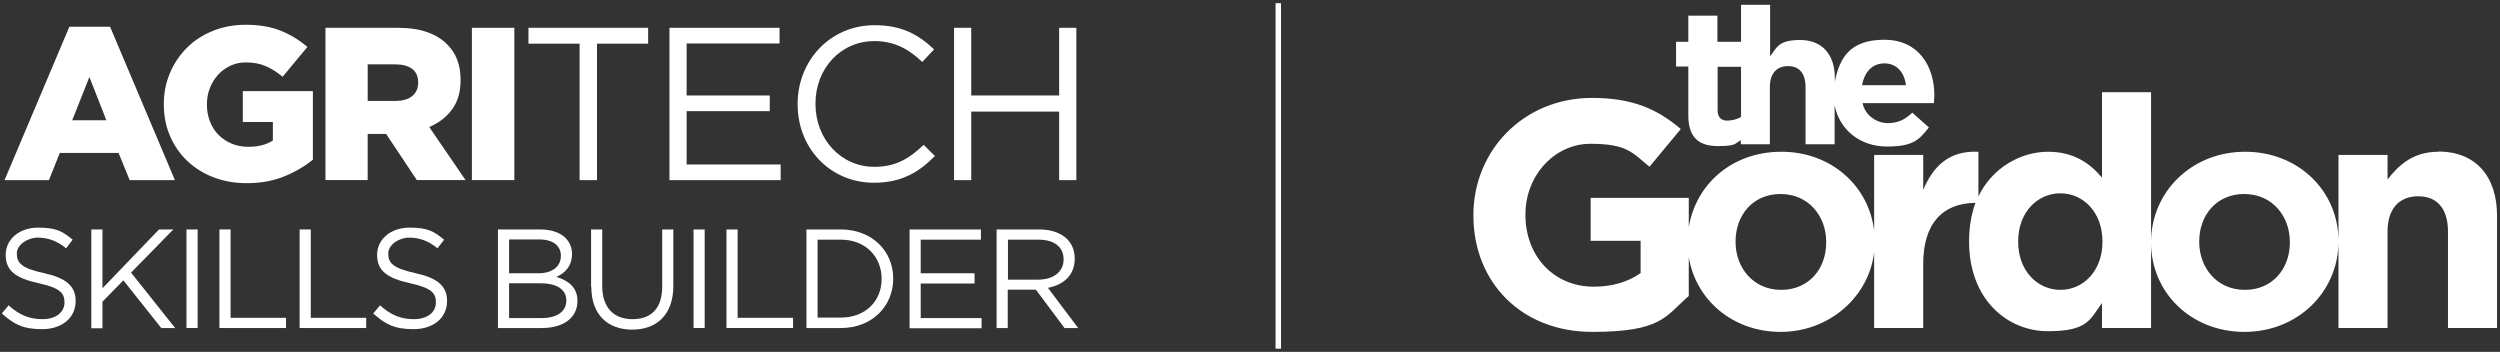 <?xml version="1.0" encoding="UTF-8"?><svg id="Layer_1" xmlns="http://www.w3.org/2000/svg" viewBox="0 0 1100.5 154.9"><rect x="0" y="0" width="1100.5" height="154.9" fill="#333333" stroke="none"/><defs><style>.cls-1{isolation:isolate;}.cls-2{fill:#fff;}</style></defs><rect class="cls-2" x="561.5" y="1.4" width="2.4" height="152.1"/><g class="cls-1"><g class="cls-1"><path class="cls-2" d="M.8,138l3-3.6c4.5,4.1,8.9,6.1,14.9,6.1s9.7-3.1,9.7-7.4h0c0-4.2-2.2-6.4-11.3-8.4-10-2.2-14.6-5.4-14.6-12.5h0c0-6.9,6-12,14.3-12s10.8,1.8,15.2,5.3l-2.9,3.8c-4-3.3-8.1-4.7-12.5-4.7s-9.2,3.1-9.2,7h0c0,4.2,2.2,6.5,11.8,8.6,9.7,2.1,14.1,5.6,14.1,12.3h0c0,7.6-6.2,12.4-14.8,12.4s-12.5-2.3-17.7-6.9h0Z"/><path class="cls-2" d="M40.2,101h4.9v25.9l24.9-25.9h6.3l-18.6,19,19.4,24.4h-6.1l-16.7-21-9.2,9.4v11.7h-4.9v-43.4h0v-.1Z"/><path class="cls-2" d="M82.1,101h4.9v43.4h-4.9s0-43.4,0-43.4Z"/><path class="cls-2" d="M96.6,101h4.9v38.9h24.4v4.5h-29.3v-43.4h0Z"/><path class="cls-2" d="M131.9,101h4.9v38.9h24.4v4.5h-29.3v-43.4h0Z"/><path class="cls-2" d="M164.3,138l3-3.6c4.5,4.1,8.9,6.1,14.9,6.1s9.7-3.1,9.7-7.4h0c0-4.2-2.2-6.4-11.3-8.4-10-2.2-14.6-5.4-14.6-12.5h0c0-6.9,6-12,14.3-12s10.8,1.8,15.2,5.3l-2.9,3.8c-4-3.3-8.1-4.7-12.5-4.7s-9.2,3.1-9.2,7h0c0,4.2,2.2,6.5,11.8,8.6,9.7,2.1,14.1,5.6,14.1,12.3h0c0,7.6-6.2,12.4-14.8,12.4s-12.5-2.3-17.7-6.9h0Z"/><path class="cls-2" d="M219.2,101h18.5c5,0,8.9,1.4,11.3,3.8,1.8,1.9,2.8,4.2,2.8,6.9h0c0,5.8-3.5,8.7-6.9,10.2,5.1,1.5,9.3,4.5,9.3,10.5h0c0,7.6-6.3,12-15.7,12h-19.3v-43.4h0ZM236.9,120.3c5.9,0,10-2.7,10-7.7h0c0-4.4-3.4-7.2-9.6-7.2h-13.2v14.9s12.8,0,12.8,0ZM238.6,140c6.6,0,10.7-2.9,10.7-7.7h0c0-4.8-4-7.6-11.5-7.6h-13.7v15.3h14.6-.1Z"/><path class="cls-2" d="M260.2,126.2v-25.2h4.9v24.9c0,9.4,5,14.6,13.3,14.6s13.1-4.8,13.1-14.3v-25.2h4.9v24.9c0,12.6-7.3,19.2-18.1,19.2s-18-6.6-18-18.8h0l-.1-.1Z"/><path class="cls-2" d="M305.3,101h4.9v43.4h-4.9s0-43.4,0-43.4Z"/><path class="cls-2" d="M319.8,101h4.9v38.9h24.4v4.5h-29.3s0-43.4,0-43.4Z"/><path class="cls-2" d="M355,101h15.1c13.6,0,23.1,9.4,23.1,21.6h0c0,12.3-9.4,21.8-23.1,21.8h-15.1s0-43.4,0-43.4ZM370.1,139.8c11,0,18-7.4,18-17h0c0-9.7-7-17.3-18-17.3h-10.2v34.3h10.2Z"/><path class="cls-2" d="M400.4,101h31.4v4.5h-26.5v14.8h23.7v4.5h-23.7v15.2h26.8v4.5h-31.7v-43.4h0v-.1Z"/><path class="cls-2" d="M438.8,101h18.7c5.3,0,9.6,1.6,12.3,4.3,2.1,2.1,3.3,5.1,3.3,8.6h0c0,7.3-5,11.5-11.8,12.8l13.3,17.7h-6l-12.6-16.9h-12.4v16.9h-4.9v-43.4s.1,0,.1,0ZM457,123.1c6.5,0,11.2-3.3,11.2-8.9h0c0-5.5-4.1-8.7-11.1-8.7h-13.4v17.6h13.3Z"/></g></g><path class="cls-2" d="M756,29.4h10.4v22.1c-1.8,1-3.9,1.6-6.2,1.6s-4.1-1.4-4.1-4.4v-19.3h-.1ZM829.5,27.9c5.4,0,8.8,3.9,9.5,9.6h-19.3c1-5.8,4.5-9.6,9.8-9.6M743.2,50.8c0,10.4,5.3,13.5,13.1,13.5s7.3-1,10-2.6v1.8h12.8v-25.2c0-6.1,3.1-9.2,8-9.2s7.7,3.1,7.7,9.2v25.2h12.8v-17.1c2.2,10.9,11.3,18.1,23.1,18.1s14.2-3.2,18.4-8.4l-7.3-6.5c-3.5,3.3-6.6,4.6-10.9,4.6s-9.8-3-11-8.8h31.4c0-1.2.2-2.4.2-3.4,0-12.8-6.9-24.5-22-24.5s-19.7,7.9-21.8,18.4v-1.6c0-10.3-5.6-16.7-15.3-16.7s-10.3,3.5-13.2,7.2V2.1h-12.8v16.3h-10.4V6.9h-12.8v11.5h-5.4v10.9h5.4v21.4h0v.1ZM1008,106.8c0,11.2-7.4,20.8-19.8,20.8s-20.1-9.8-20.1-21.1v-.3c0-11.2,7.4-20.8,19.8-20.8s20.1,9.8,20.1,21.1v.3h0ZM925.5,106.5c0,12.7-8.4,21.1-18.5,21.1s-18.6-8.4-18.6-21.1v-.3c0-12.8,8.5-21.1,18.6-21.1s18.5,8.4,18.5,21.1v.3ZM803.9,106.8c0,11.2-7.4,20.8-19.8,20.8s-20.1-9.8-20.1-21.1v-.3c0-11.2,7.4-20.8,19.8-20.8s20.1,9.8,20.1,21.1v.3h0ZM1073.3,66.8c-11,0-17.3,5.8-22.3,12.2v-10.8h-21.6v37.9c0-21.9-17.5-39.3-41.1-39.3s-41.3,17.7-41.4,39.6V40.6h-21.6v37.6c-5.1-6.1-12.2-11.4-23.8-11.4s-24.5,6.8-30.6,19.7v-19.7c-12.8-.6-19.9,6.3-24.3,16.8v-15.4h-21.6v33.4c-2.3-19.7-18.9-34.8-40.8-34.8s-37.7,14.4-40.8,33.2v-12.9h-43.2v18.9h22v14.2c-5.6,4-12.7,6-20.6,6-17.6,0-30.1-13.4-30.1-31.6v-.3c0-16.9,12.7-31,28.6-31s18.3,3.7,26,10.1l13.8-16.6c-10.4-8.8-21.2-13.7-39.1-13.7-30.1,0-52.2,23.2-52.2,51.5v.3c0,29.5,21.3,51.2,52.3,51.2s32.3-7.1,42.5-15.8v-17.1c3.1,18.8,19.3,32.9,40.5,32.9s38.8-15.3,41.1-35.1v33.4h21.6v-28.2c0-18.1,8.8-26.8,23-26.9-1.8,4.9-2.8,10.5-2.8,16.8v.3c0,25.5,16.9,39.4,34.7,39.4s18.5-5.3,23.8-12.4v11h21.6v-37.6c0,21.9,17.5,39.3,41.1,39.3s41.3-17.7,41.4-39.6v37.9h21.6v-42.5c0-10.2,5.3-15.5,13.5-15.5s13.1,5.3,13.1,15.5v42.5h21.6v-49.4c0-17.5-9.5-28.3-25.9-28.3"/><g class="cls-1"><g class="cls-1"><path class="cls-2" d="M30.54,11.76h17.91l28.54,67.52h-19.92l-4.88-11.97h-25.86l-4.79,11.97H2L30.54,11.76ZM46.82,52.95l-7.47-19.06-7.57,19.06h15.04Z"/></g><g class="cls-1"><path class="cls-2" d="M108.6,80.63c-5.24,0-10.07-.85-14.51-2.54-4.44-1.69-8.28-4.07-11.54-7.14-3.26-3.07-5.81-6.72-7.66-10.97-1.85-4.25-2.78-8.92-2.78-14.03v-.19c0-4.85.91-9.4,2.72-13.65,1.81-4.25,4.3-7.95,7.48-11.11,3.18-3.16,6.98-5.63,11.41-7.42,4.43-1.79,9.23-2.68,14.4-2.68,5.94,0,11.06.86,15.37,2.59,4.31,1.72,8.25,4.12,11.83,7.18l-10.92,13.12c-2.43-2.04-4.9-3.61-7.42-4.69-2.52-1.09-5.44-1.63-8.76-1.63-2.43,0-4.68.48-6.75,1.44-2.08.96-3.88,2.27-5.41,3.93-1.53,1.66-2.75,3.61-3.64,5.84-.89,2.24-1.34,4.63-1.34,7.18v.19c0,2.68.45,5.17,1.35,7.47.9,2.3,2.16,4.26,3.8,5.89,1.63,1.63,3.56,2.91,5.77,3.83,2.21.93,4.66,1.39,7.35,1.39,4.36,0,7.94-.93,10.76-2.78v-8.14h-13.22v-13.6h30.84v30.17c-3.58,2.94-7.79,5.4-12.64,7.38-4.85,1.98-10.34,2.97-16.47,2.97Z"/><path class="cls-2" d="M143.27,12.24h31.7c5.17,0,9.54.64,13.12,1.92,3.58,1.28,6.48,3.07,8.72,5.36,3.96,3.83,5.94,9.04,5.94,15.61v.19c0,5.17-1.25,9.45-3.74,12.83-2.49,3.39-5.84,5.97-10.06,7.76l15.99,23.37h-21.45l-13.5-20.31h-8.14v20.31h-18.58V12.24ZM174.11,44.42c3.19,0,5.65-.72,7.37-2.16,1.72-1.44,2.59-3.37,2.59-5.79v-.19c0-2.68-.89-4.68-2.68-5.99-1.79-1.31-4.25-1.96-7.37-1.96h-12.16v16.09h12.26Z"/><path class="cls-2" d="M207.73,12.24h18.68v67.04h-18.68V12.24Z"/></g><g class="cls-1"><path class="cls-2" d="M255.14,19.23h-22.51v-6.99h52.68v6.99h-22.51v60.06h-7.66V19.23Z"/><path class="cls-2" d="M294.69,12.24h48.47v6.9h-40.9v22.89h36.59v6.9h-36.59v23.47h41.38v6.9h-48.94V12.24Z"/><path class="cls-2" d="M351.11,45.95v-.19c0-18.96,14.18-34.67,33.91-34.67,12.16,0,19.44,4.31,26.15,10.63l-5.17,5.56c-5.65-5.36-11.97-9.2-21.07-9.2-14.85,0-25.96,12.07-25.96,27.49v.19c0,15.52,11.21,27.68,25.96,27.68,9.2,0,15.23-3.54,21.65-9.67l4.98,4.89c-6.99,7.09-14.65,11.78-26.82,11.78-19.35,0-33.62-15.23-33.62-34.48Z"/><path class="cls-2" d="M419.97,12.24h7.57v29.79h38.7V12.24h7.57v67.05h-7.57v-30.17h-38.7v30.17h-7.57V12.24Z"/></g></g></svg>